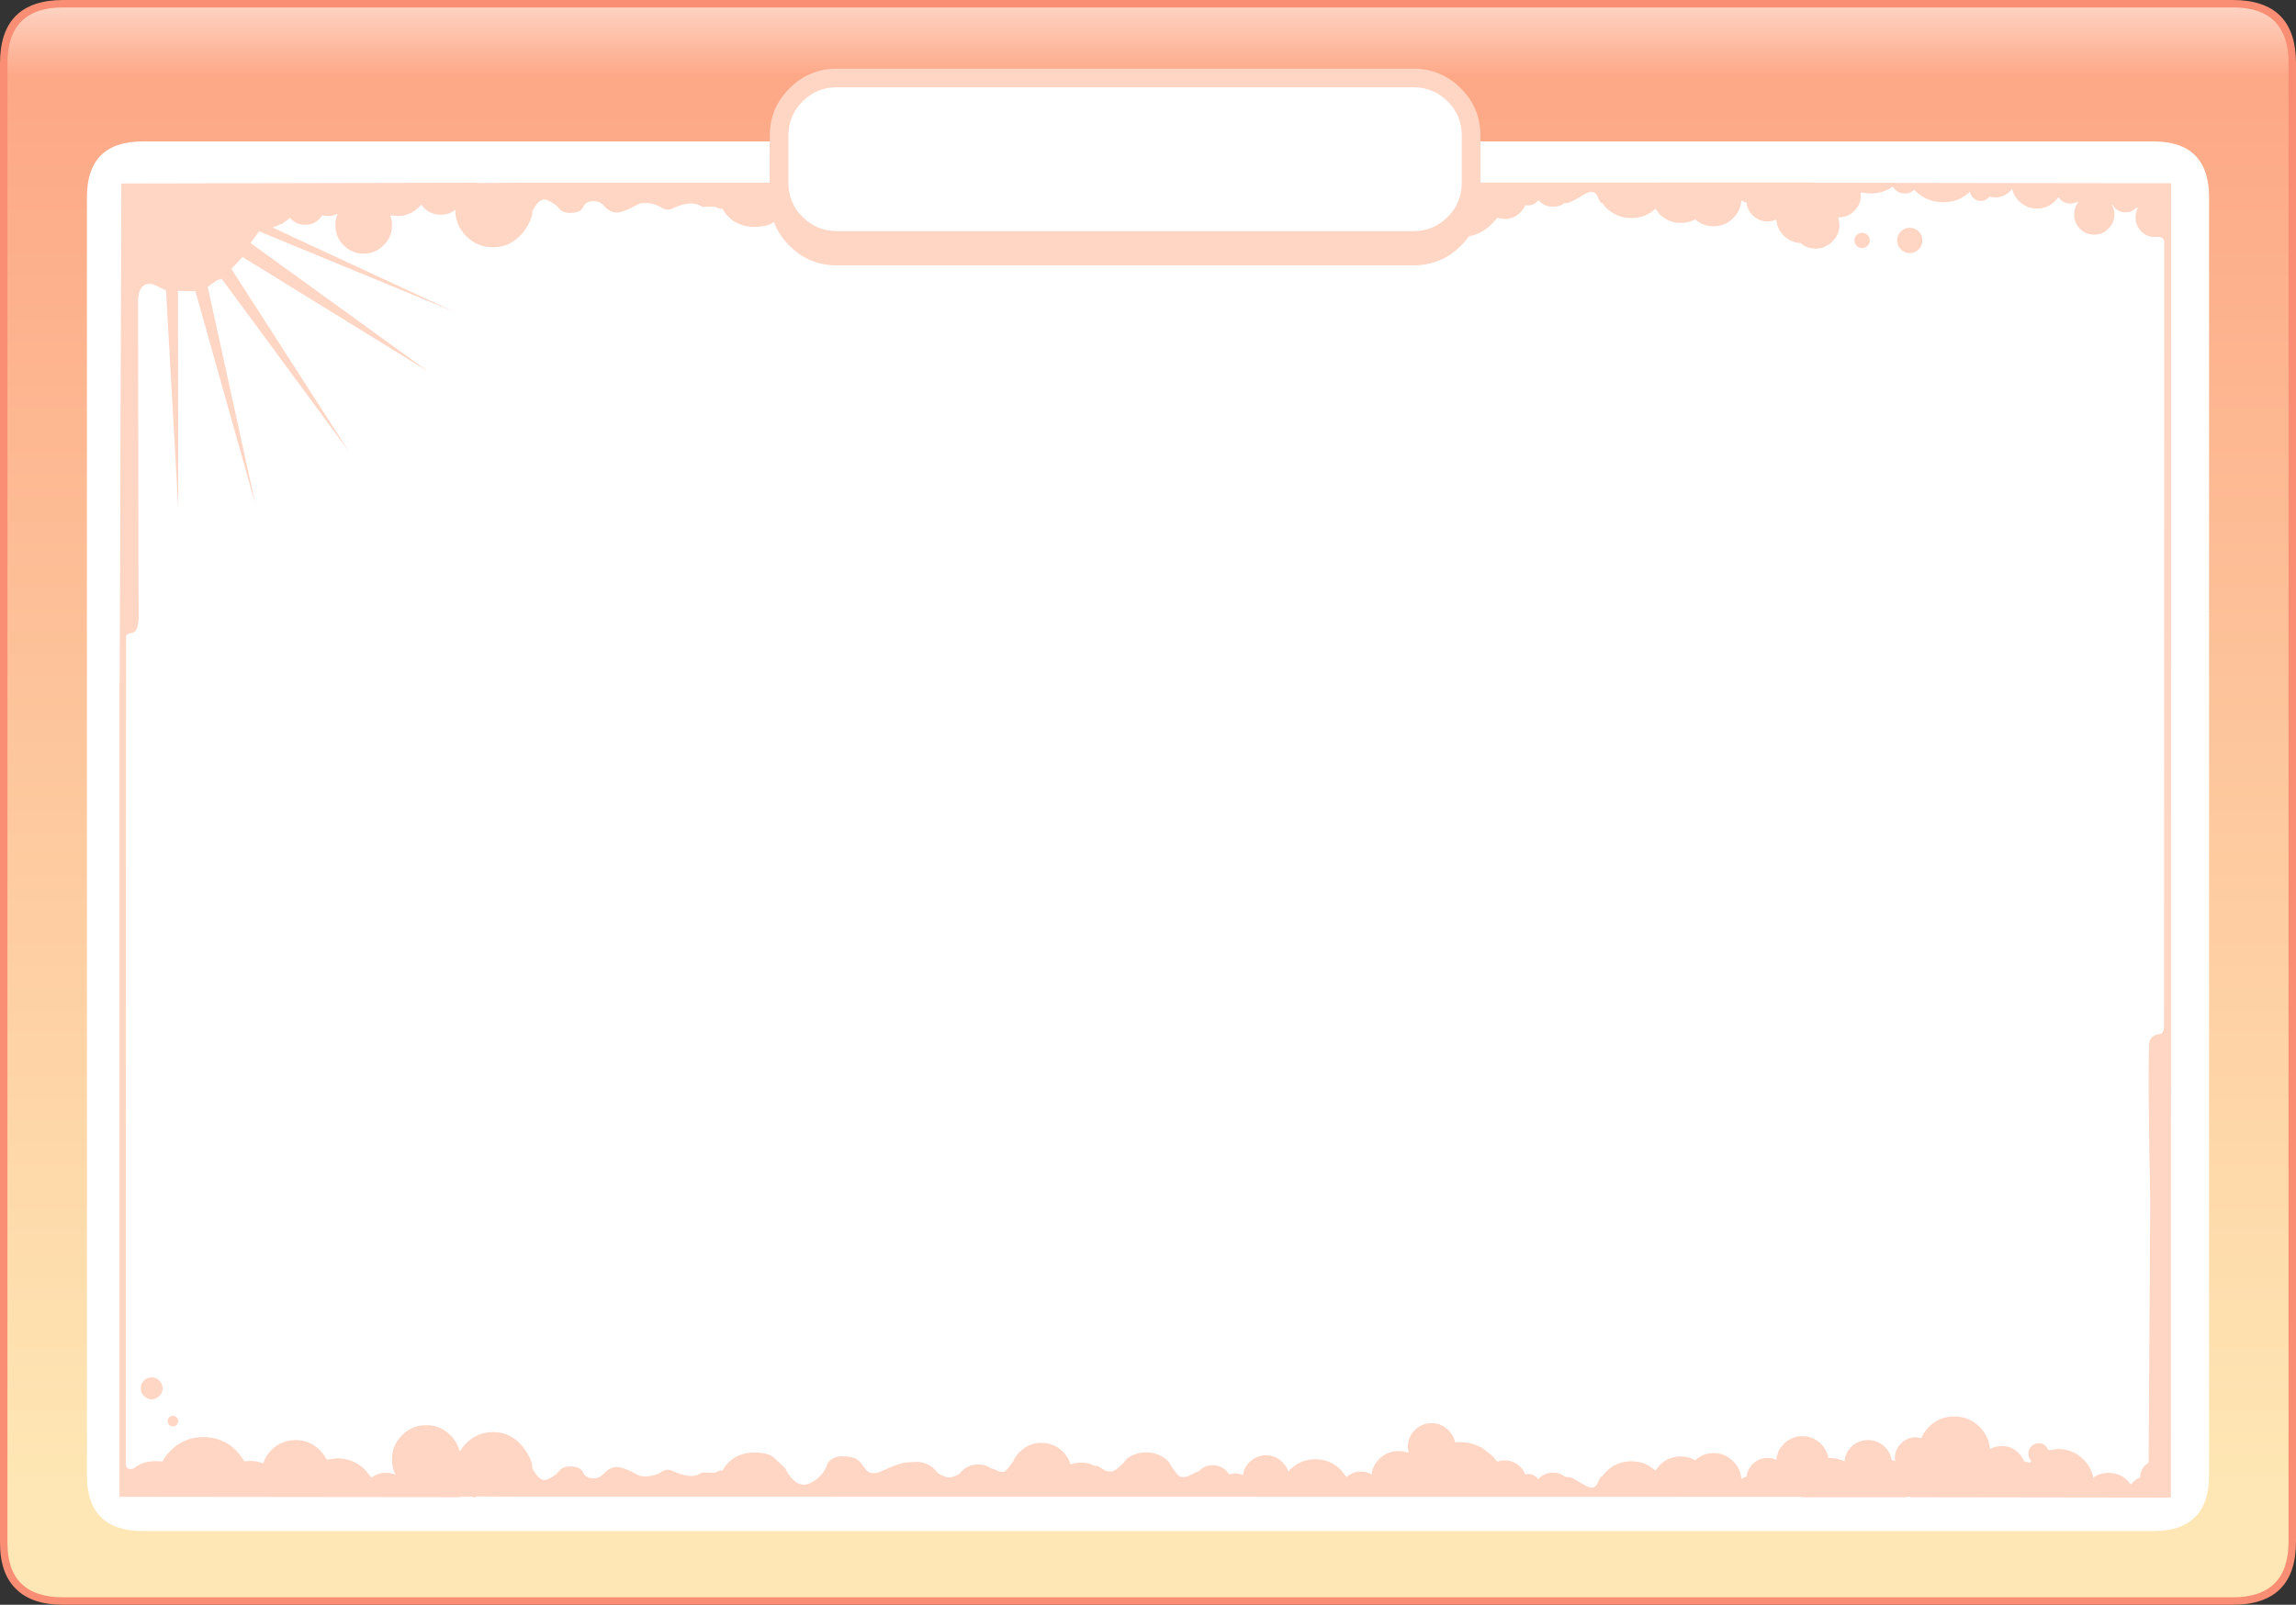 <?xml version="1.0" encoding="UTF-8" standalone="no"?>
<svg xmlns:xlink="http://www.w3.org/1999/xlink" height="431.2px" width="616.8px" xmlns="http://www.w3.org/2000/svg">
  <rect width="100%" height="100%" fill="#333333" stroke="none"/>
  <g transform="matrix(1.0, 0.0, 0.0, 1.0, 308.4, 215.6)">
    <path d="M308.4 -198.6 L308.4 198.6 Q308.4 215.6 291.4 215.6 L-291.4 215.6 Q-299.85 215.6 -304.05 211.4 -308.4 207.25 -308.4 198.95 L-308.4 -198.6 Q-308.4 -215.6 -291.4 -215.6 L291.4 -215.6 Q308.4 -215.6 308.4 -198.6" fill="#fa8e74" fill-rule="evenodd" stroke="none"/>
    <path d="M291.4 -213.6 Q306.4 -213.6 306.4 -198.6 L306.4 198.6 Q306.4 213.6 291.4 213.6 L-291.4 213.6 Q-306.4 213.6 -306.4 198.95 L-306.4 -198.6 Q-306.4 -213.6 -291.4 -213.6 L291.4 -213.6" fill="url(#gradient0)" fill-rule="evenodd" stroke="none"/>
    <path d="M270.05 -177.6 Q285.05 -177.6 285.05 -162.6 L285.05 -51.2 283.9 -51.2 285.05 -51.15 285.05 180.8 Q285.05 195.8 270.05 195.8 L-270.05 195.8 Q-285.05 195.8 -285.05 180.8 L-285.05 -162.6 Q-285.05 -177.6 -270.05 -177.6 L270.05 -177.6" fill="#ffffff" fill-rule="evenodd" stroke="none"/>
    <path d="M250.35 -154.15 Q248.8 -155.7 248.8 -157.95 248.8 -159.8 249.85 -161.2 L249.7 -161.4 Q248.85 -160.9 247.75 -160.9 246.2 -160.9 245.1 -162.0 L244.6 -162.65 243.7 -161.6 Q241.7 -159.55 238.85 -159.55 236.0 -159.55 233.95 -161.6 232.55 -163.0 232.15 -164.8 L231.6 -164.25 Q229.95 -162.55 227.55 -162.55 L226.0 -162.75 225.75 -162.45 Q224.9 -161.6 223.7 -161.6 222.5 -161.6 221.65 -162.45 220.95 -163.15 220.85 -164.1 217.8 -161.25 213.6 -161.25 209.2 -161.25 206.05 -164.4 L205.85 -164.6 Q204.8 -163.6 203.3 -163.6 201.75 -163.6 200.65 -164.7 L200.05 -165.45 Q197.45 -163.6 194.05 -163.6 L191.45 -163.9 191.5 -163.1 Q191.5 -160.65 189.75 -158.95 188.05 -157.2 185.6 -157.2 L185.45 -157.2 185.75 -155.2 Q185.75 -152.55 183.85 -150.7 182.0 -148.8 179.35 -148.8 177.2 -148.8 175.55 -150.05 L175.55 -166.5 274.85 -166.35 274.8 186.8 204.75 186.7 204.75 186.55 204.15 186.55 204.1 186.7 175.55 186.7 175.55 174.05 Q176.95 174.5 178.05 175.6 L179.15 177.05 Q180.95 176.15 183.1 176.15 185.3 176.15 187.1 177.1 187.3 174.85 188.9 173.2 190.8 171.35 193.45 171.35 196.1 171.35 197.95 173.2 199.45 174.7 199.75 176.65 200.25 176.8 200.7 177.1 L200.65 176.2 Q200.65 173.9 202.3 172.25 203.95 170.6 206.25 170.6 L207.75 170.8 Q208.45 169.15 209.8 167.8 212.6 165.0 216.6 165.0 220.6 165.0 223.4 167.8 225.9 170.3 226.2 173.75 227.6 172.95 229.35 172.95 232.0 172.95 233.85 174.8 234.85 175.8 235.35 177.05 L236.9 177.45 237.3 176.95 Q236.5 176.15 236.5 175.0 236.5 173.85 237.3 173.0 238.15 172.2 239.3 172.2 240.45 172.2 241.25 173.0 L241.95 174.1 244.5 173.75 Q248.5 173.75 251.3 176.55 253.4 178.65 253.95 181.45 255.7 180.15 258.05 180.15 261.05 180.15 263.15 182.25 L264.05 183.3 264.65 182.6 Q265.7 181.65 266.6 181.35 266.4 180.35 267.1 179.15 267.85 177.9 268.8 177.45 L269.25 107.35 Q268.6 74.55 268.9 66.0 268.85 63.75 269.85 63.0 270.85 62.25 271.85 62.25 272.8 62.2 272.95 60.4 L273.0 -150.8 Q272.75 -152.1 270.6 -151.95 268.45 -151.8 266.85 -153.4 265.3 -154.95 265.3 -157.2 265.3 -158.55 265.9 -159.7 L265.6 -159.9 265.45 -159.75 Q264.3 -158.55 262.6 -158.55 260.9 -158.55 259.7 -159.75 L259.05 -160.65 258.95 -160.55 Q259.6 -159.4 259.6 -157.95 259.6 -155.7 258.0 -154.15 256.45 -152.55 254.2 -152.55 251.95 -152.55 250.35 -154.15 M190.4 -152.45 Q191.0 -153.05 191.85 -153.05 192.7 -153.05 193.3 -152.45 193.9 -151.85 193.9 -151.0 193.9 -150.15 193.3 -149.55 192.7 -148.95 191.85 -148.95 191.0 -148.95 190.4 -149.55 189.8 -150.15 189.8 -151.0 189.8 -151.85 190.4 -152.45 M201.25 -151.0 Q201.25 -152.4 202.25 -153.4 203.25 -154.4 204.65 -154.4 206.05 -154.4 207.05 -153.4 208.05 -152.4 208.05 -151.0 208.05 -149.6 207.05 -148.6 206.05 -147.6 204.65 -147.6 203.25 -147.6 202.25 -148.6 201.25 -149.6 201.25 -151.0 M-232.35 -155.65 L-235.15 -154.45 -186.35 -131.8 -238.8 -153.45 -241.1 -150.3 -193.4 -115.8 -193.4 -115.75 -193.4 -115.8 -243.25 -146.55 -246.25 -143.35 -214.65 -94.25 -248.85 -140.7 -250.1 -140.3 -252.6 -138.55 -239.75 -79.9 -255.9 -137.35 -260.6 -137.45 -260.5 -78.8 -263.8 -137.55 -267.1 -139.15 Q-271.65 -140.3 -271.3 -133.3 L-271.2 -57.65 -271.15 -50.25 Q-271.15 -47.65 -271.75 -46.45 -272.3 -45.5 -273.7 -45.4 -274.7 -45.15 -274.55 -43.95 L-274.6 177.8 Q-274.4 179.7 -272.35 178.9 -270.1 177.0 -266.5 177.0 L-264.75 177.1 Q-263.9 175.5 -262.55 174.15 -258.9 170.55 -253.75 170.55 -250.65 170.55 -248.15 171.85 L-248.05 171.8 -247.65 172.1 Q-246.25 172.9 -245.0 174.15 -243.65 175.5 -242.8 177.05 L-241.35 176.95 Q-239.4 176.95 -237.7 177.6 -237.05 175.6 -235.5 174.05 -232.8 171.35 -229.0 171.35 -225.2 171.35 -222.5 174.05 -221.35 175.2 -220.65 176.6 L-217.85 176.25 Q-213.4 176.25 -210.25 179.4 L-208.6 181.45 Q-206.9 180.15 -204.7 180.15 -203.3 180.15 -202.15 180.65 -203.1 178.8 -203.1 176.55 -203.1 172.75 -200.4 170.05 -197.7 167.35 -193.9 167.35 -190.1 167.35 -187.4 170.05 -185.55 171.9 -184.95 174.3 -183.75 173.75 -182.35 173.75 L-180.35 174.05 -180.35 186.7 -181.45 186.7 -181.45 186.5 -182.35 186.55 -184.9 186.6 Q-184.7 186.6 -184.7 186.7 L-276.3 186.6 -276.3 -32.15 -276.25 -32.15 -275.8 -166.3 -180.35 -166.5 -180.35 -150.05 -181.1 -150.7 Q-182.95 -152.55 -182.95 -155.2 L-182.6 -157.3 Q-184.15 -157.65 -185.35 -158.85 L-185.85 -159.45 Q-187.6 -157.9 -190.0 -157.9 -192.65 -157.9 -194.55 -159.8 L-195.25 -160.6 -195.85 -160.0 Q-198.25 -157.55 -201.65 -157.55 L-203.55 -157.75 Q-203.1 -156.5 -203.1 -155.05 -203.1 -151.9 -205.35 -149.7 -207.55 -147.45 -210.7 -147.45 -213.85 -147.45 -216.1 -149.7 -218.3 -151.9 -218.3 -155.05 -218.3 -156.75 -217.65 -158.15 -218.85 -157.55 -220.3 -157.55 L-221.8 -157.75 -222.6 -156.8 Q-224.15 -155.2 -226.4 -155.2 -228.65 -155.2 -230.25 -156.8 L-230.55 -157.1 -230.95 -156.7 -232.35 -155.65 M-267.65 154.5 Q-266.45 154.5 -265.6 155.35 -264.7 156.25 -264.7 157.45 -264.7 158.65 -265.6 159.5 -266.45 160.4 -267.65 160.4 -268.85 160.4 -269.75 159.5 -270.6 158.65 -270.6 157.45 -270.6 156.25 -269.75 155.35 -268.85 154.5 -267.65 154.5 M-263.35 166.25 Q-263.35 165.65 -262.95 165.25 -262.55 164.85 -261.95 164.85 -261.35 164.85 -260.95 165.25 -260.55 165.65 -260.55 166.25 -260.55 166.85 -260.95 167.25 -261.35 167.65 -261.95 167.65 -262.55 167.65 -262.95 167.25 -263.35 166.85 -263.35 166.25" fill="#ffd5c4" fill-rule="evenodd" stroke="none"/>
    <path d="M159.4 -161.7 Q159.2 -158.95 157.2 -157.0 155.05 -154.8 151.95 -154.8 149.1 -154.8 147.0 -156.65 145.25 -155.7 143.1 -155.7 139.8 -155.7 137.45 -158.05 L136.3 -159.5 Q133.6 -157.0 129.85 -157.0 125.85 -157.0 123.0 -159.85 L121.95 -161.1 Q121.65 -160.75 120.75 -162.85 119.85 -164.95 117.2 -163.35 114.55 -161.75 113.45 -161.3 112.3 -160.85 112.0 -161.1 110.65 -160.05 108.8 -160.05 106.6 -160.05 105.05 -161.6 L104.85 -161.8 104.5 -161.4 Q103.5 -160.4 102.05 -160.4 L101.35 -160.45 Q100.9 -159.4 100.0 -158.5 98.25 -156.75 95.8 -156.75 L93.85 -157.05 92.45 -155.5 Q88.85 -151.85 83.75 -151.85 L82.5 -151.9 Q82.15 -150.05 80.7 -148.65 78.85 -146.75 76.2 -146.75 73.55 -146.75 71.65 -148.65 69.8 -150.5 69.8 -153.15 L70.0 -154.7 67.3 -154.25 Q64.25 -154.25 62.1 -156.4 60.35 -158.15 60.05 -160.55 58.75 -159.75 57.15 -159.75 54.95 -159.75 53.35 -161.25 L51.8 -159.3 Q48.95 -156.45 44.95 -156.45 40.95 -156.45 38.1 -159.3 L37.7 -159.75 Q37.25 -158.35 36.1 -157.25 34.3 -155.4 31.7 -155.4 29.1 -155.4 27.25 -157.25 25.75 -158.75 25.5 -160.75 24.55 -160.25 23.35 -160.25 L21.8 -160.5 21.05 -159.6 Q19.55 -158.05 17.4 -158.05 15.25 -158.05 13.7 -159.6 L11.3 -160.7 Q9.0 -161.9 7.85 -160.45 6.65 -159.05 6.2 -158.15 L5.55 -157.1 Q3.05 -154.6 -0.5 -154.6 -3.45 -154.6 -5.7 -156.35 -6.95 -158.0 -8.55 -159.2 -10.2 -160.4 -12.05 -159.15 -13.9 -157.9 -14.2 -158.3 -15.9 -157.35 -18.0 -157.35 L-20.8 -157.8 Q-21.35 -155.95 -22.85 -154.45 -25.25 -152.05 -28.65 -152.05 -32.05 -152.05 -34.45 -154.45 -35.65 -155.65 -36.25 -157.1 L-37.75 -159.05 Q-38.6 -160.35 -40.3 -159.55 L-42.1 -158.9 Q-43.65 -157.85 -45.65 -157.85 -48.25 -157.85 -50.1 -159.7 L-50.65 -160.3 Q-52.95 -161.7 -54.3 -161.2 L-56.4 -160.15 -57.25 -159.25 Q-59.3 -157.15 -62.25 -157.15 L-65.5 -157.35 -67.35 -157.85 Q-68.6 -158.3 -71.55 -159.65 -74.5 -161.0 -75.85 -159.1 -77.2 -157.25 -77.9 -156.65 -79.35 -155.65 -82.0 -155.65 -84.6 -155.65 -86.05 -157.45 -87.1 -161.05 -90.7 -162.85 -94.35 -164.65 -97.45 -159.05 L-96.6 -160.2 -97.5 -158.8 -100.55 -155.95 Q-102.1 -154.65 -105.85 -154.65 -109.6 -154.65 -112.3 -156.95 -113.6 -158.1 -114.25 -159.45 -115.4 -159.5 -116.35 -160.1 L-119.75 -160.0 Q-121.6 -161.2 -123.45 -160.9 -125.8 -160.55 -127.55 -159.65 -129.3 -158.75 -131.0 -160.0 -133.65 -161.45 -136.6 -160.9 -141.4 -158.25 -143.1 -158.5 -144.85 -158.8 -146.1 -160.25 -147.4 -161.7 -149.25 -161.55 -151.1 -161.45 -151.75 -159.95 -152.45 -158.5 -154.8 -158.4 -157.2 -158.3 -158.15 -159.55 -159.15 -160.85 -161.3 -161.8 -163.45 -162.8 -165.4 -158.8 -165.25 -157.25 -167.1 -154.2 L-167.15 -154.2 Q-167.8 -153.1 -168.8 -152.15 -171.75 -149.15 -175.95 -149.15 -180.15 -149.15 -183.15 -152.15 -186.1 -155.1 -186.1 -159.3 -186.1 -163.45 -183.2 -166.4 L-168.8 -166.5 -168.75 -166.45 -168.75 -166.5 178.95 -166.55 Q180.35 -164.85 180.35 -162.65 L180.35 -162.55 180.75 -162.2 Q182.85 -160.15 182.85 -157.25 182.85 -154.35 180.75 -152.3 178.7 -150.25 175.8 -150.25 172.9 -150.25 170.8 -152.3 169.0 -154.1 168.8 -156.6 167.7 -156.1 166.45 -156.1 164.1 -156.1 162.4 -157.8 161.0 -159.2 160.8 -161.1 L159.4 -161.7 M-8.55 179.25 Q-6.95 178.05 -5.7 176.4 -3.45 174.65 -0.5 174.65 3.05 174.65 5.55 177.15 L6.2 178.2 Q6.65 179.1 7.85 180.5 9.0 181.95 11.3 180.8 13.6 179.6 13.7 179.7 L13.7 179.65 Q15.25 178.1 17.4 178.1 19.55 178.1 21.05 179.65 L21.8 180.55 23.35 180.3 Q24.55 180.3 25.5 180.8 25.75 178.8 27.25 177.3 29.1 175.45 31.7 175.45 34.3 175.45 36.1 177.3 37.25 178.4 37.7 179.8 L38.1 179.35 Q40.95 176.5 44.95 176.5 48.95 176.5 51.8 179.35 L53.35 181.3 Q54.95 179.8 57.15 179.8 58.75 179.8 60.05 180.6 60.35 178.2 62.1 176.45 64.25 174.3 67.3 174.3 68.75 174.3 70.0 174.8 L69.8 173.45 69.8 173.2 Q69.8 170.55 71.65 168.7 73.55 166.8 76.2 166.8 78.85 166.8 80.7 168.7 82.15 170.1 82.5 171.95 L83.75 171.9 Q87.05 171.9 89.75 173.45 L92.45 175.55 93.85 177.15 Q94.75 176.8 95.8 176.8 98.25 176.8 100.0 178.55 100.9 179.45 101.35 180.55 L102.05 180.45 Q103.5 180.45 104.5 181.45 L104.85 181.85 105.05 181.65 Q106.6 180.1 108.8 180.1 110.65 180.1 112.0 181.2 L113.45 181.35 Q114.55 181.8 117.2 183.4 119.85 185.0 120.75 182.95 121.65 180.8 121.95 181.15 L123.0 179.9 Q125.85 177.05 129.85 177.05 133.6 177.05 136.3 179.55 L137.45 178.1 Q139.8 175.75 143.1 175.75 145.25 175.75 147.0 176.75 149.1 174.85 151.95 174.85 155.05 174.85 157.2 177.05 159.2 179.0 159.4 181.8 160.05 181.35 160.8 181.2 161.0 179.25 162.4 177.85 164.1 176.15 166.45 176.15 167.7 176.15 168.8 176.65 168.95 174.9 169.9 173.45 L170.8 172.35 Q172.9 170.3 175.8 170.3 178.7 170.3 180.75 172.35 182.85 174.4 182.85 177.3 182.85 180.2 180.75 182.25 L180.35 182.65 180.35 182.7 Q180.35 184.9 178.95 186.6 L-168.75 186.55 -168.8 186.55 -183.2 186.5 Q-186.1 183.5 -186.1 179.35 -186.1 175.15 -183.15 172.2 -180.15 169.2 -175.95 169.2 -171.75 169.2 -168.8 172.2 L-167.7 173.45 -167.15 174.3 -167.1 174.25 Q-165.25 177.3 -165.4 178.85 -163.45 182.85 -161.3 181.9 -159.15 180.9 -158.15 179.65 -157.2 178.35 -154.8 178.45 -152.45 178.55 -151.75 180.05 -151.1 181.5 -149.25 181.65 -147.4 181.75 -146.1 180.3 -144.85 178.85 -143.1 178.6 -141.4 178.3 -136.6 180.95 -133.65 181.5 -131.0 180.1 -129.3 178.8 -127.55 179.7 -125.8 180.6 -123.45 180.95 -121.6 181.25 -119.75 180.05 L-116.35 180.15 Q-115.4 179.55 -114.25 179.5 -113.6 178.15 -112.3 177.0 -109.6 174.7 -105.85 174.7 -102.1 174.7 -100.55 176.0 L-97.5 178.9 -96.6 180.3 -97.45 179.1 Q-94.35 184.7 -90.7 182.9 -87.1 181.1 -86.05 177.5 -84.6 175.7 -82.0 175.7 -79.35 175.7 -77.9 176.7 -77.2 177.3 -75.85 179.2 -74.5 181.05 -71.55 179.7 -68.6 178.35 -67.35 177.95 L-65.5 177.4 -62.25 177.2 Q-59.3 177.2 -57.25 179.3 L-56.4 180.25 Q-55.7 180.75 -54.3 181.25 -52.95 181.75 -50.65 180.4 L-50.1 179.75 Q-48.25 177.9 -45.65 177.9 -43.65 177.9 -42.1 179.0 -42.0 178.85 -40.3 179.65 -38.6 180.4 -37.75 179.1 L-36.25 177.15 Q-35.65 175.7 -34.45 174.5 L-33.15 173.45 Q-31.2 172.1 -28.65 172.1 -26.1 172.1 -24.1 173.45 -23.45 173.9 -22.85 174.5 -21.35 176.0 -20.8 177.9 -19.5 177.4 -18.0 177.4 -15.9 177.4 -14.2 178.35 -13.9 177.95 -12.05 179.2 -10.2 180.45 -8.55 179.25" fill="#ffd5c4" fill-rule="evenodd" stroke="none"/>
    <path d="M291.4 -213.6 Q296.3 -213.6 299.6 -212.0 306.4 -208.7 306.4 -198.6 L306.4 -186.15 -306.4 -186.15 -306.4 -198.6 Q-306.4 -213.6 -291.4 -213.6 L291.4 -213.6" fill="url(#gradient1)" fill-rule="evenodd" stroke="none"/>
    <path d="M89.3 -174.95 L89.3 -162.3 Q89.3 -154.85 84.05 -149.55 78.75 -144.3 71.3 -144.3 L-83.6 -144.3 Q-91.05 -144.3 -96.3 -149.55 -101.6 -154.85 -101.6 -162.3 L-101.6 -174.95 Q-101.6 -182.4 -96.3 -187.65 -91.05 -192.95 -83.6 -192.95 L71.3 -192.95 Q78.75 -192.95 84.05 -187.65 89.3 -182.4 89.3 -174.95" fill="#ffd5c4" fill-rule="evenodd" stroke="none"/>
    <path d="M89.3 -166.5 Q89.3 -159.05 84.05 -153.75 78.75 -148.5 71.3 -148.5 L-83.6 -148.5 Q-91.05 -148.5 -96.3 -153.75 -101.6 -159.05 -101.6 -166.5 L-101.6 -179.15 Q-101.6 -186.6 -96.3 -191.85 -91.05 -197.15 -83.6 -197.15 L71.3 -197.15 Q78.75 -197.15 84.05 -191.85 89.3 -186.6 89.3 -179.15 L89.3 -166.5" fill="#ffd5c4" fill-rule="evenodd" stroke="none"/>
    <path d="M80.5 -157.3 Q76.7 -153.5 71.3 -153.5 L-83.6 -153.5 Q-89.0 -153.5 -92.8 -157.3 -96.6 -161.1 -96.6 -166.5 L-96.6 -179.15 Q-96.6 -184.55 -92.8 -188.35 -89.0 -192.15 -83.6 -192.15 L71.3 -192.15 Q76.7 -192.15 80.5 -188.35 84.3 -184.55 84.3 -179.15 L84.3 -166.5 Q84.3 -161.1 80.5 -157.3" fill="#ffffff" fill-rule="evenodd" stroke="none"/>
  </g>
  <defs>
    <linearGradient gradientTransform="matrix(0.0, -0.505, 0.161, 0.0, 487.4, -229.35)" gradientUnits="userSpaceOnUse" id="gradient0" spreadMethod="pad" x1="-819.2" x2="819.2">
      <stop offset="0.0" stop-color="#fee7b4"/>
      <stop offset="0.918" stop-color="#fc6858"/>
    </linearGradient>
    <linearGradient gradientTransform="matrix(0.0, -0.023, 0.017, 0.0, 5.75, -213.5)" gradientUnits="userSpaceOnUse" id="gradient1" spreadMethod="pad" x1="-819.2" x2="819.2">
      <stop offset="0.0" stop-color="#ffffff" stop-opacity="0.0"/>
      <stop offset="1.0" stop-color="#ffffff"/>
    </linearGradient>
  </defs>
</svg>
